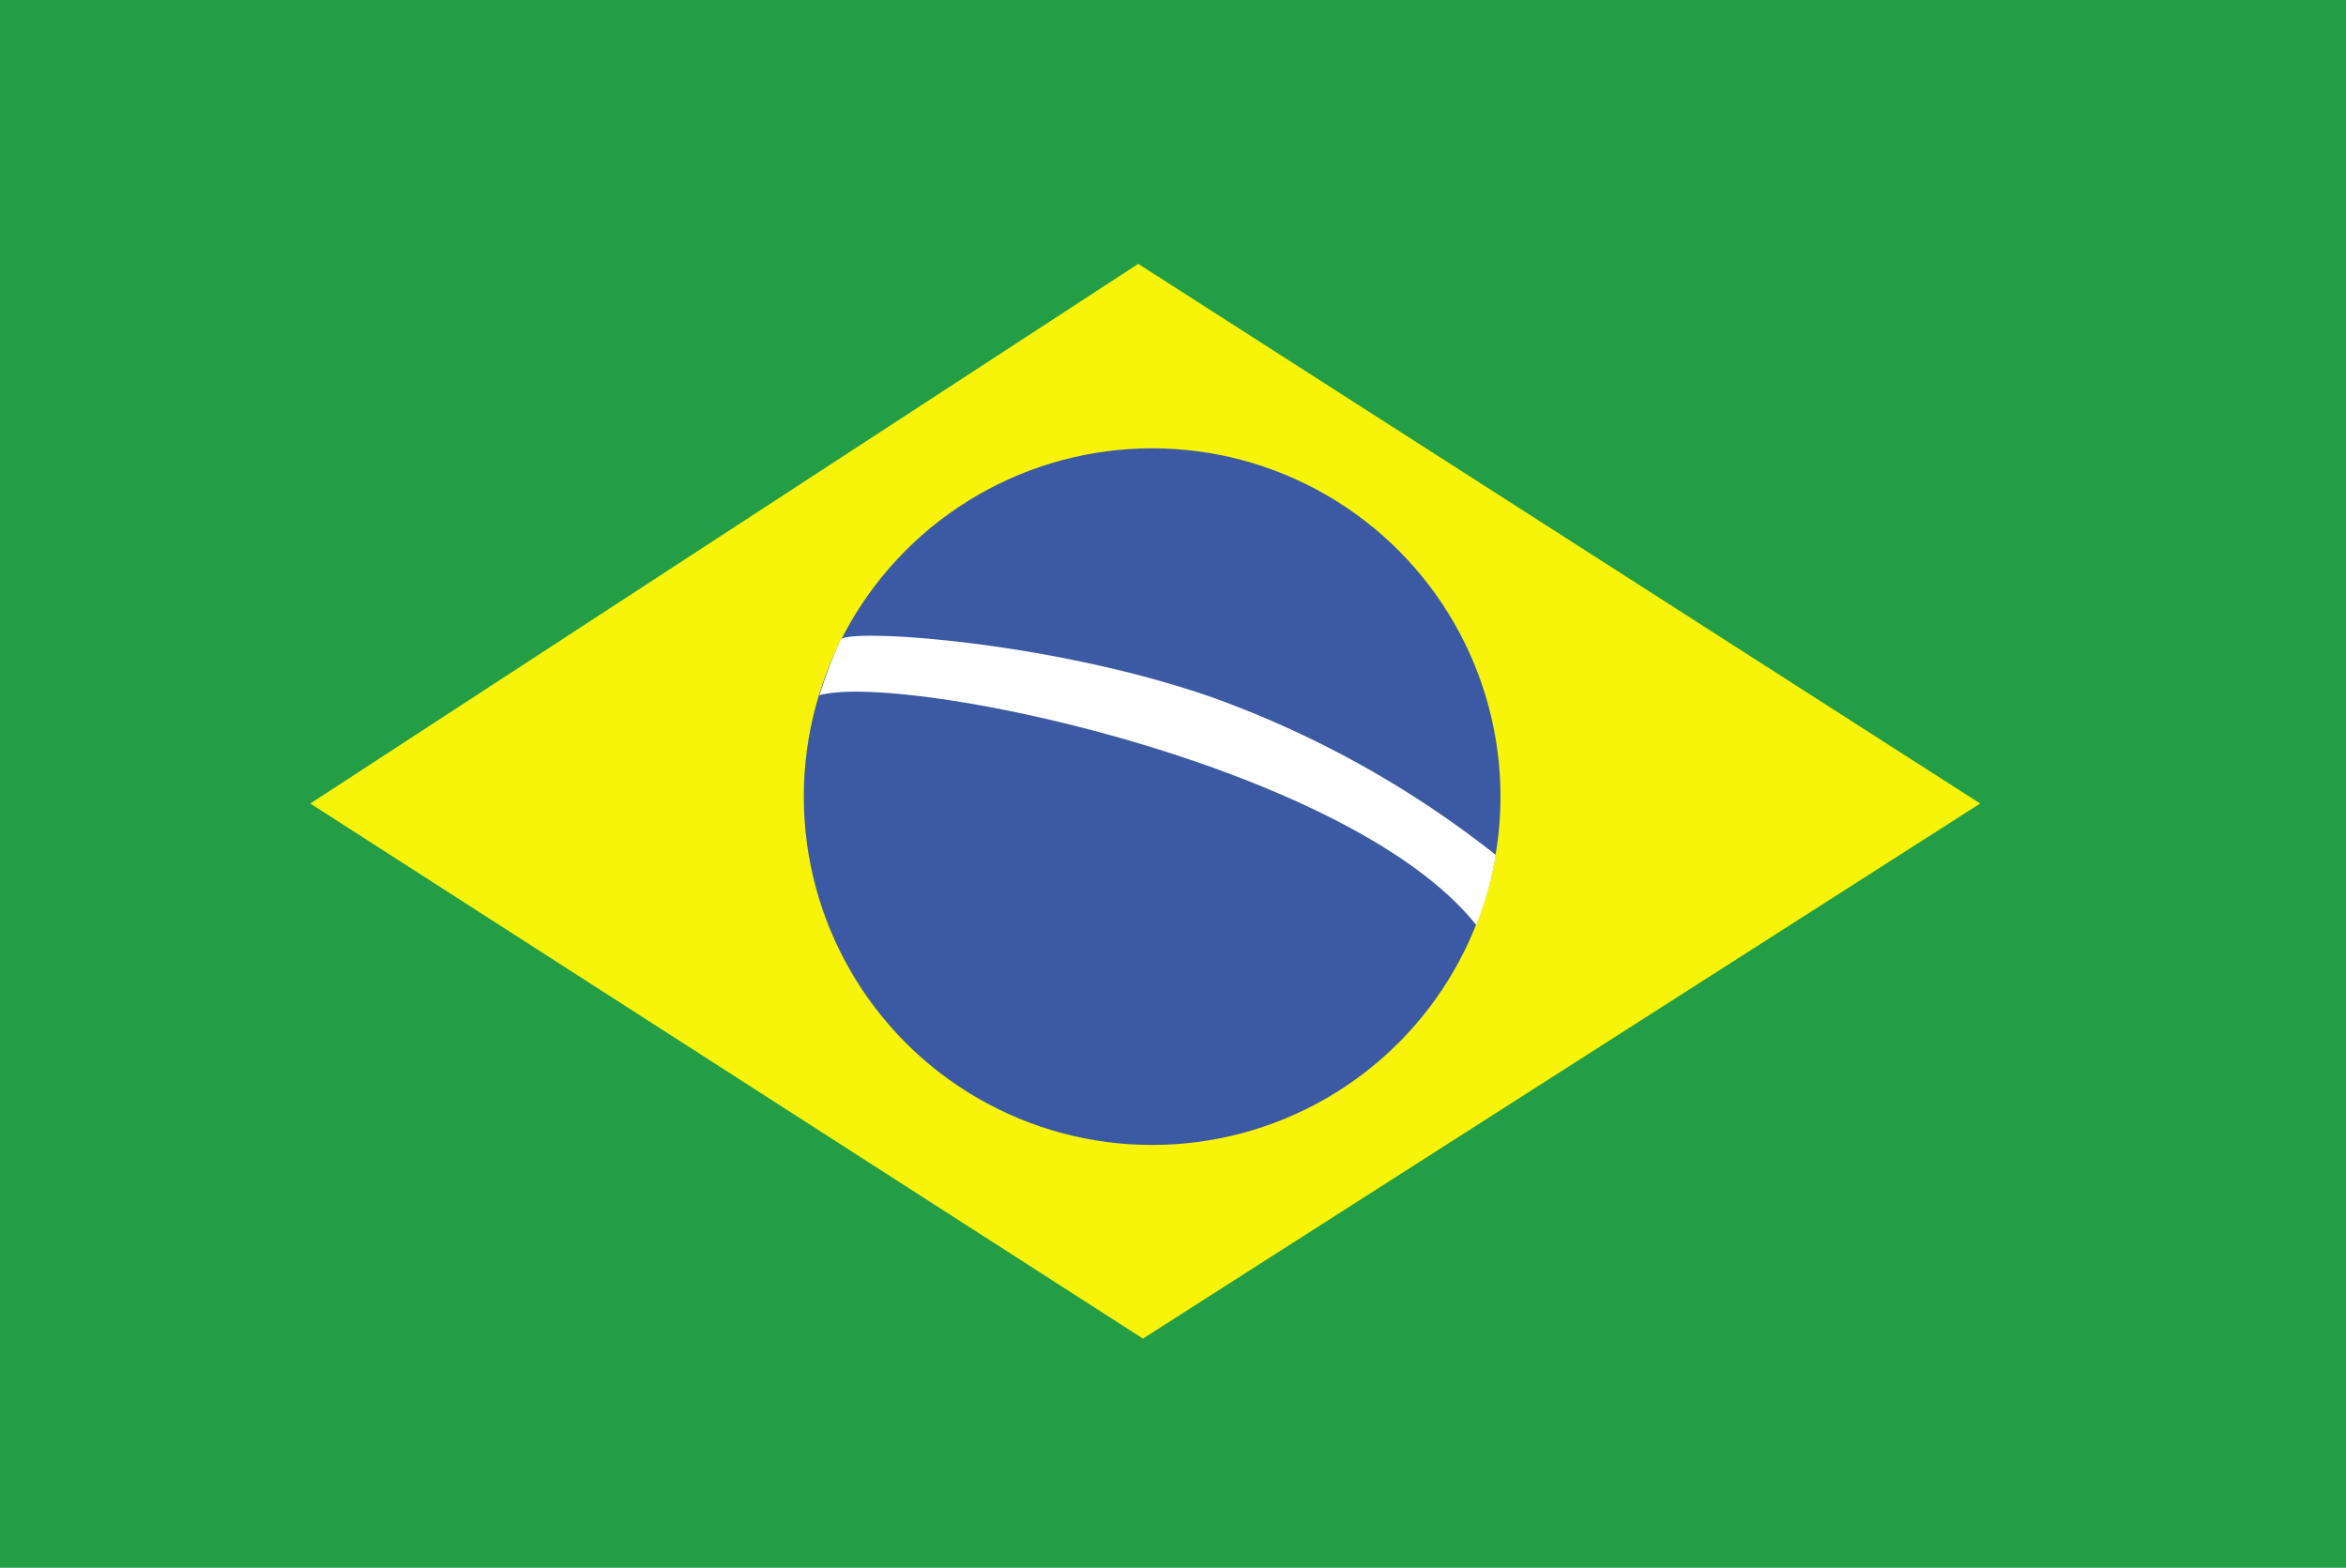 <svg xmlns="http://www.w3.org/2000/svg" viewBox="0 0 204.13 136.42"><defs><style>.cls-1{fill:#239e46;}.cls-2{fill:#f7f409;}.cls-3{fill:#3b5aa3;}.cls-4{fill:#fff;}</style></defs><g id="Capa_2" data-name="Capa 2"><g id="Capa_1-2" data-name="Capa 1"><rect class="cls-1" width="204.13" height="136.42"></rect><polygon class="cls-2" points="27 69.92 99.45 116.48 172.3 69.92 99.04 22.96 27 69.92"></polygon><circle class="cls-3" cx="100.25" cy="69.32" r="30.31"></circle><path class="cls-4" d="M130.15,74.39a87.54,87.54,0,0,0-24.48-13.64c-14.17-5-32-6.11-32.52-5.08a40.51,40.51,0,0,0-1.85,4.82c7.52-2,46.09,6.09,57.15,20a29.33,29.33,0,0,0,1.7-6.12Z"></path></g></g></svg>